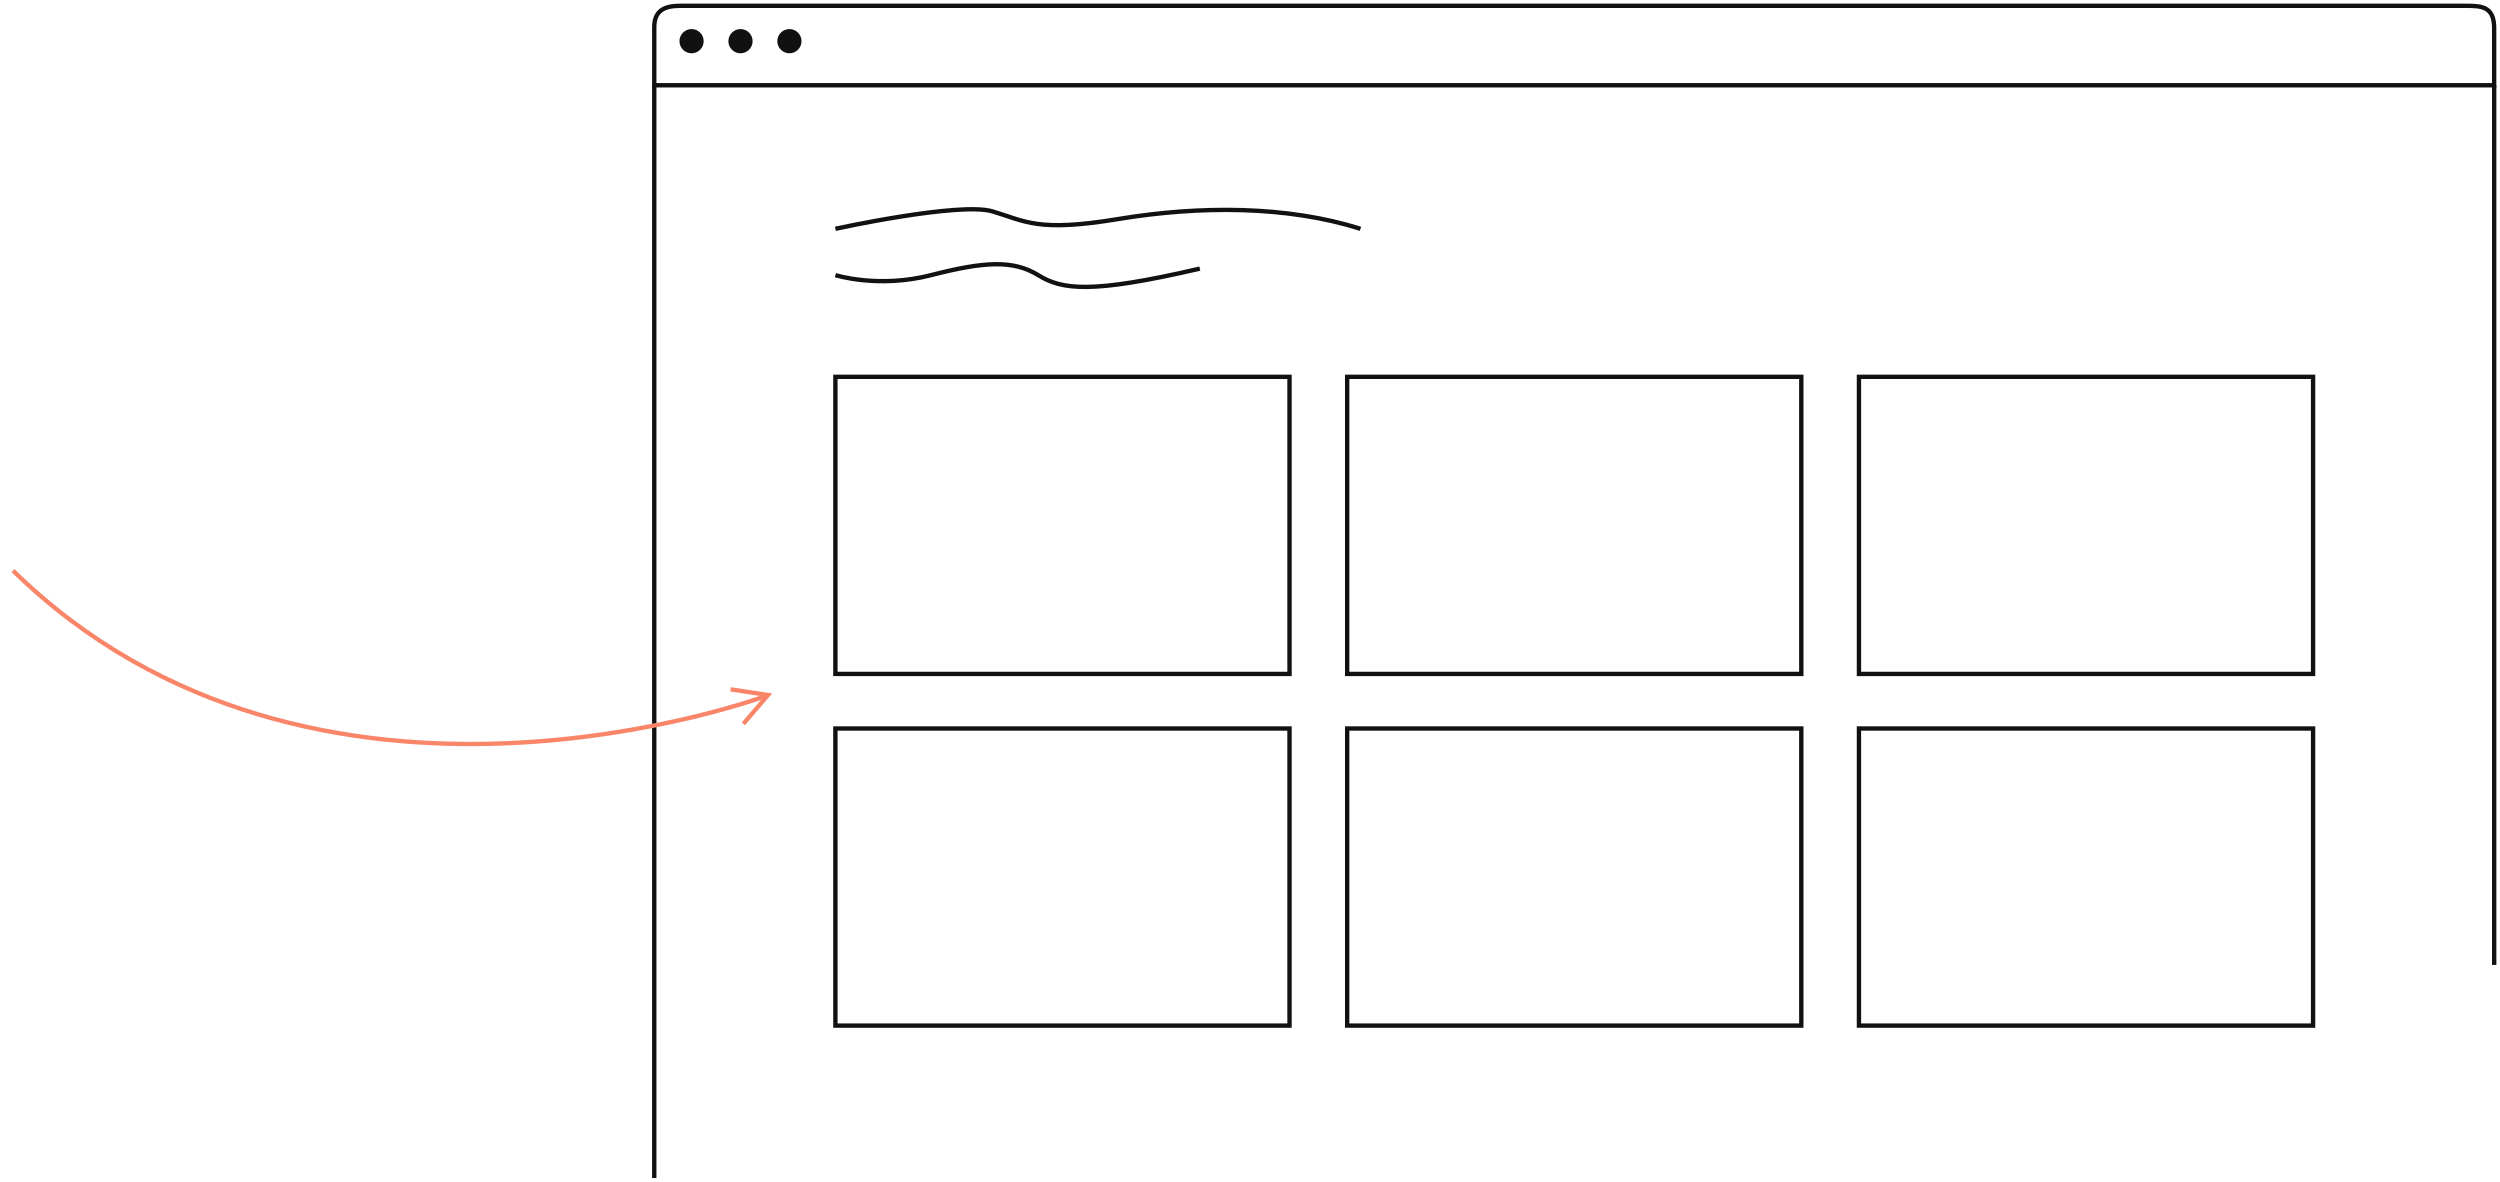<?xml version="1.0" encoding="UTF-8"?> <svg xmlns="http://www.w3.org/2000/svg" id="Layer_1" data-name="Layer 1" viewBox="0 0 2580.52 1220"> <defs> <style>.cls-1,.cls-3{fill:none;stroke-miterlimit:10;stroke-width:4.5px;}.cls-1{stroke:#111;}.cls-2{fill:#111;}.cls-3{stroke:#fa8669;}</style> </defs> <title>Монтажная область 1</title> <path class="cls-1" d="M675.34,88h0V28.09C675.34,11.59,685,6,701.83,6H2544c16.84,0,30.49,0,30.49,23.09V88Z"></path> <circle class="cls-2" cx="713.84" cy="42.5" r="12.5"></circle> <circle class="cls-2" cx="764.34" cy="42.5" r="12.5"></circle> <circle class="cls-2" cx="814.84" cy="42.5" r="12.5"></circle> <line class="cls-1" x1="675.34" y1="88" x2="675.34" y2="1216"></line> <line class="cls-1" x1="2574.52" y1="88" x2="2574.52" y2="996"></line> <path class="cls-1" d="M862.3,236.16s128-28,162-18,46,21.84,130,7.92,174-13.92,250,10.08"></path> <path class="cls-1" d="M862.3,284s44.38,14,98.74,0,84.66-16,110.59,0c24.58,15.17,54.36,19.48,166.83-6.74"></path> <rect class="cls-1" x="862.3" y="388.97" width="468.75" height="306.67"></rect> <rect class="cls-1" x="1390.56" y="388.97" width="468.75" height="306.67"></rect> <rect class="cls-1" x="1918.82" y="388.97" width="468.75" height="306.67"></rect> <rect class="cls-1" x="862.3" y="751.97" width="468.75" height="306.67"></rect> <rect class="cls-1" x="1390.56" y="751.97" width="468.75" height="306.67"></rect> <rect class="cls-1" x="1918.82" y="751.97" width="468.75" height="306.67"></rect> <polyline class="cls-3" points="754.09 711.54 792.75 717.41 767.32 747.12"></polyline> <path class="cls-3" d="M792.77,717.66S324.34,893,13.41,589"></path> </svg> 